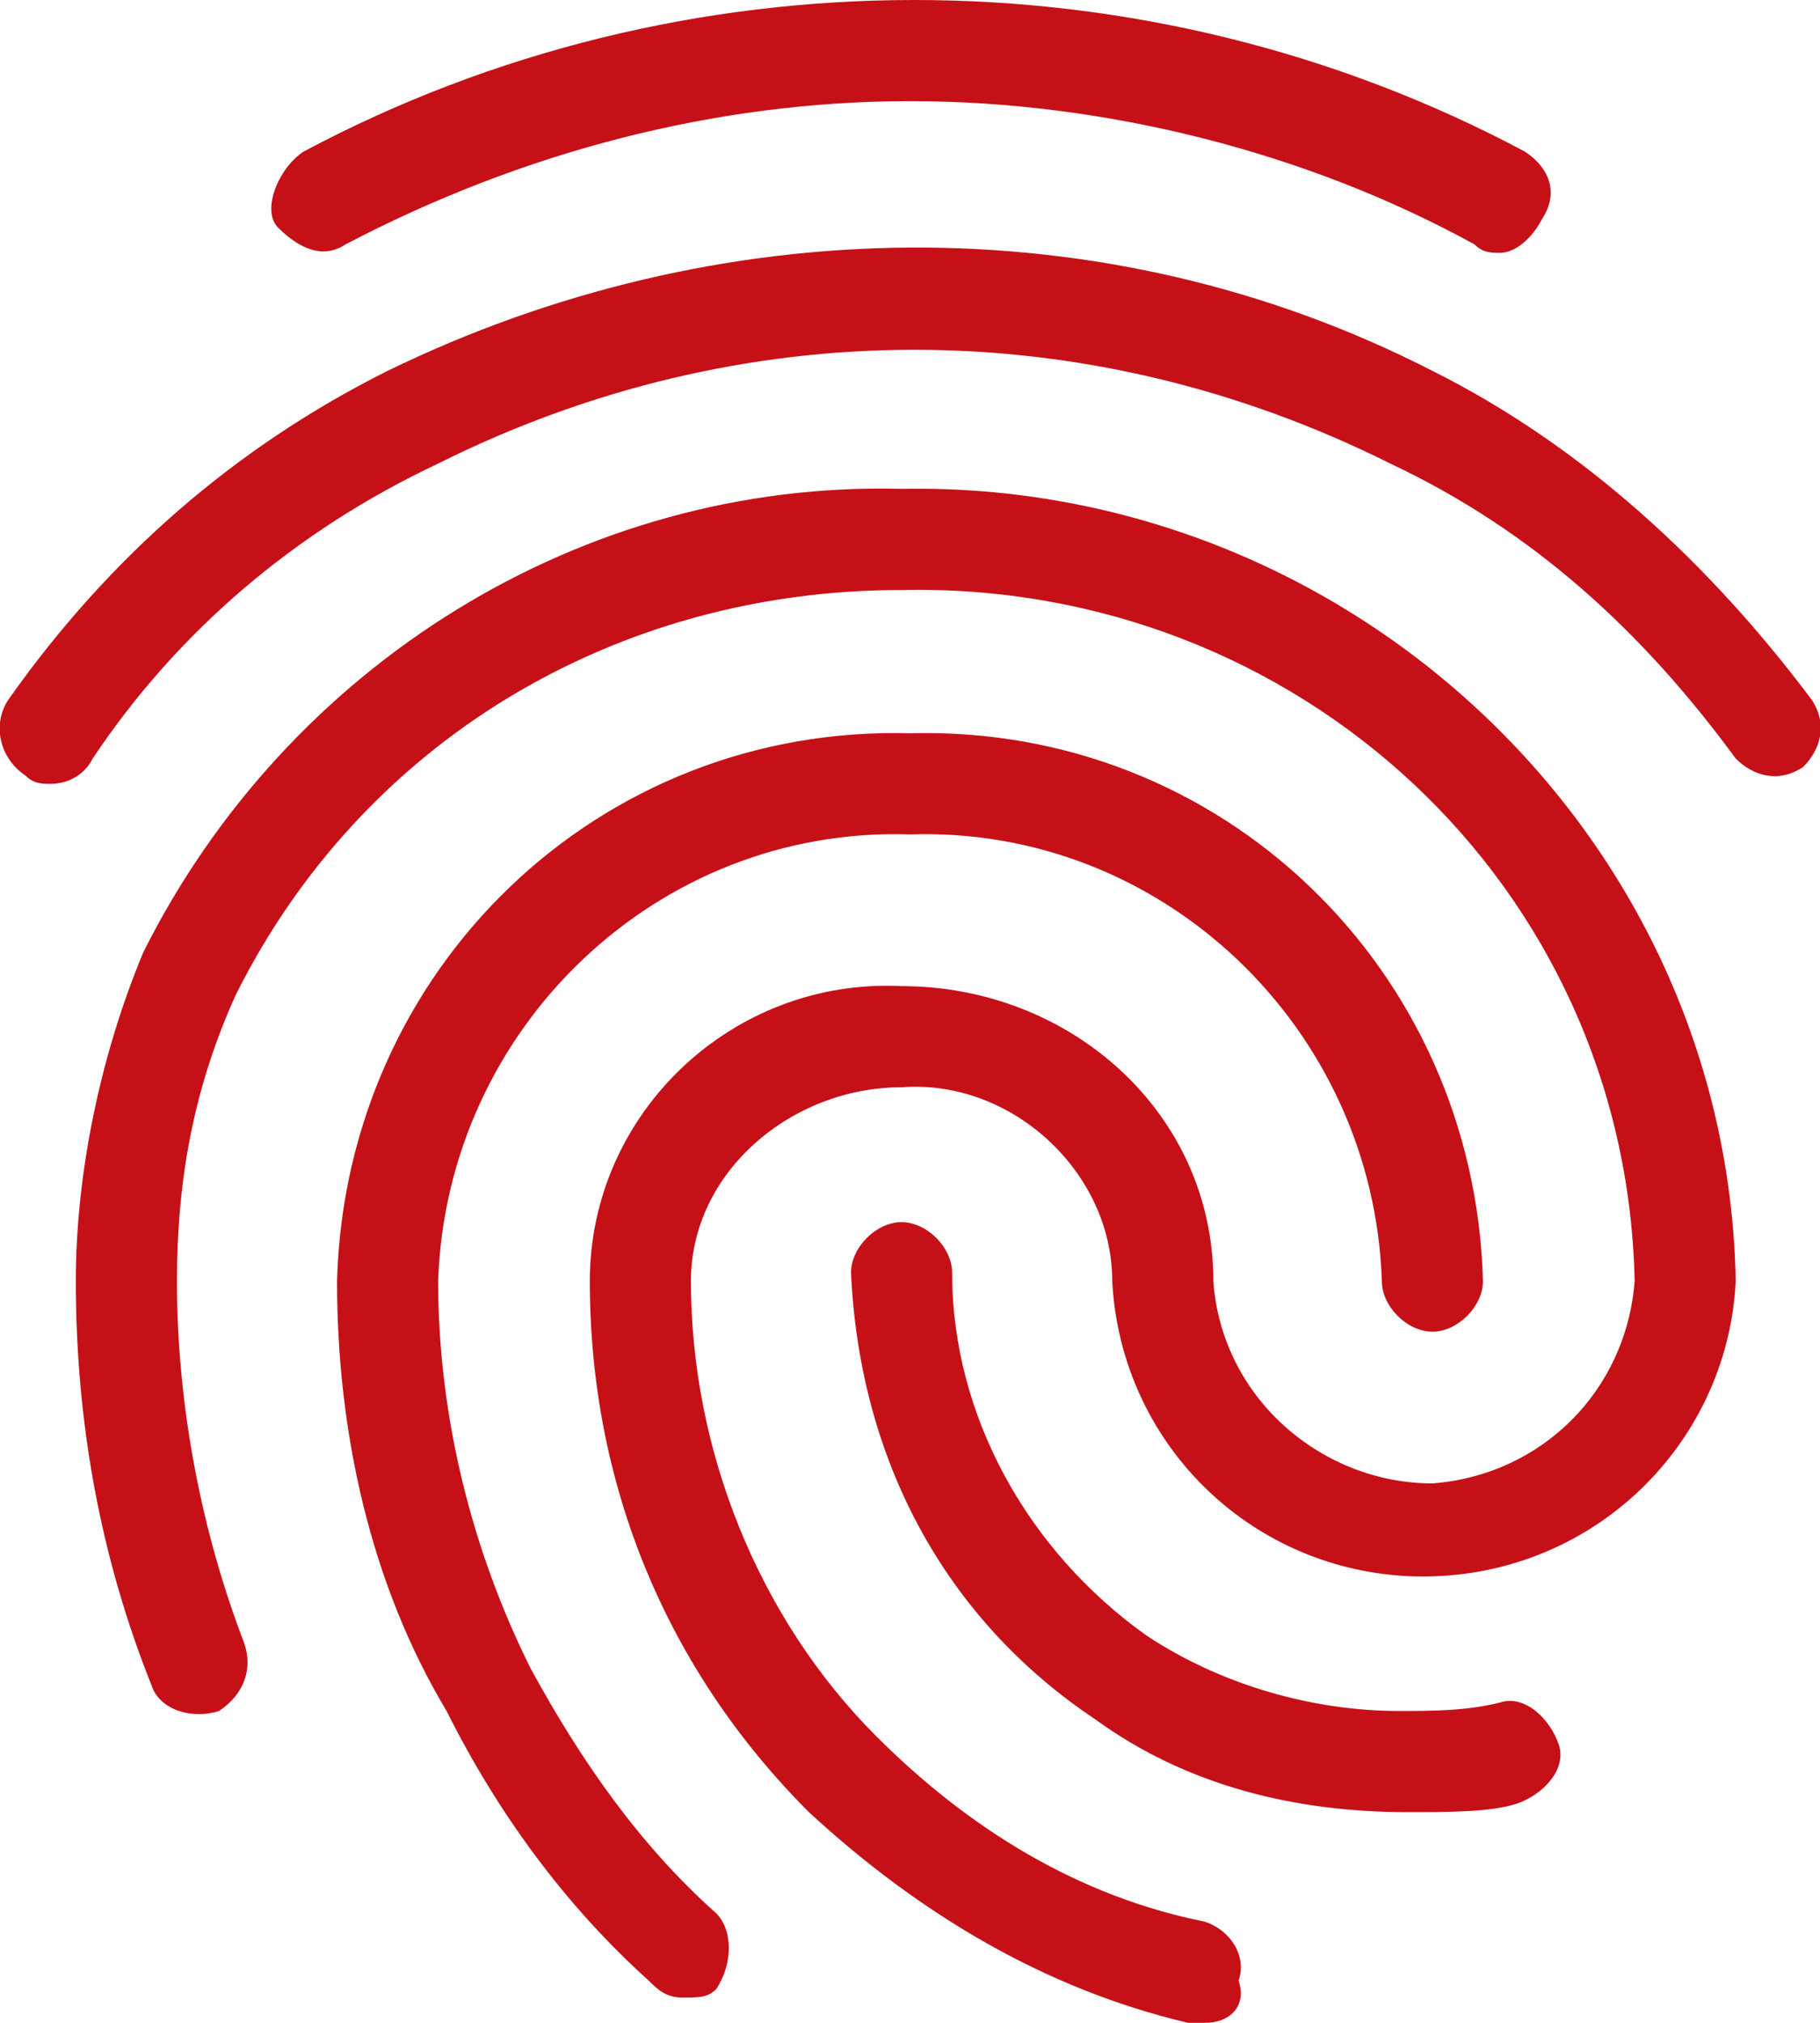 <?xml version="1.0" encoding="utf-8"?>
<!-- Generator: Adobe Illustrator 24.1.0, SVG Export Plug-In . SVG Version: 6.00 Build 0)  -->
<svg version="1.1" id="Layer_1" xmlns="http://www.w3.org/2000/svg" xmlns:xlink="http://www.w3.org/1999/xlink" x="0px" y="0px"
	 viewBox="0 0 21.6 24" style="enable-background:new 0 0 21.6 24;" xml:space="preserve">
<style type="text/css">
	.st0{fill:#C61018;}
</style>
<path id="Icon_material-fingerprint" class="st0" d="M17.8,3c-0.1,0-0.2,0-0.3-0.1c-2-1.1-4.4-1.7-6.7-1.7c-2.3,0-4.6,0.6-6.7,1.7
	C3.8,3.1,3.5,2.9,3.3,2.7S3.3,2,3.6,1.8c4.5-2.4,10-2.4,14.5,0c0.3,0.2,0.4,0.5,0.2,0.8C18.2,2.8,18,3,17.8,3L17.8,3z M0.6,9.3
	c-0.1,0-0.2,0-0.3-0.1C0,9-0.1,8.6,0.1,8.3c0,0,0,0,0,0c1.2-1.7,2.7-3,4.5-3.9c3.9-1.9,8.5-2,12.4,0c1.8,0.9,3.3,2.3,4.5,3.9
	c0.2,0.3,0.1,0.6-0.1,0.8c-0.3,0.2-0.6,0.1-0.8-0.1l0,0c-1.1-1.5-2.4-2.7-4.1-3.5c-3.6-1.8-7.7-1.8-11.3,0C3.5,6.3,2.1,7.5,1.1,9
	C1,9.2,0.8,9.3,0.6,9.3L0.6,9.3z M8.1,23.7c-0.2,0-0.3-0.1-0.4-0.2c-1-0.9-1.8-2-2.4-3.2C4.4,18.8,4,17,4,15.2
	c0.1-3.7,3.1-6.6,6.8-6.5c3.7-0.1,6.7,2.8,6.8,6.5c0,0.3-0.3,0.6-0.6,0.6s-0.6-0.3-0.6-0.6c-0.1-3-2.6-5.4-5.6-5.3
	c-3-0.1-5.5,2.3-5.6,5.3c0,1.6,0.4,3.2,1.1,4.6c0.6,1.1,1.3,2.1,2.2,2.9c0.2,0.2,0.2,0.6,0,0.9C8.4,23.7,8.3,23.7,8.1,23.7z
	 M16.7,21.5c-1.3,0-2.6-0.3-3.7-1.1c-1.8-1.2-2.8-3.1-2.9-5.3c0-0.3,0.3-0.6,0.6-0.6c0.3,0,0.6,0.3,0.6,0.6c0,1.7,0.9,3.3,2.3,4.3
	c0.9,0.6,2,0.9,3,0.9c0.4,0,0.8,0,1.2-0.1c0.3-0.1,0.6,0.2,0.7,0.5s-0.2,0.6-0.5,0.7C17.7,21.5,17.2,21.5,16.7,21.5z M14.3,24
	c-0.1,0-0.1,0-0.2,0c-1.7-0.4-3.2-1.3-4.5-2.5c-1.7-1.7-2.6-3.9-2.6-6.3c0-2,1.7-3.6,3.7-3.5c2,0,3.7,1.5,3.7,3.5
	c0.1,1.4,1.3,2.4,2.6,2.4c1.3-0.1,2.3-1.1,2.4-2.4c-0.1-4.7-4-8.3-8.7-8.2c-3.4,0-6.4,1.8-7.9,4.8c-0.5,1.1-0.7,2.2-0.7,3.4
	c0,1.5,0.3,3,0.8,4.3c0.1,0.3,0,0.6-0.3,0.8c0,0,0,0,0,0c-0.3,0.1-0.7,0-0.8-0.3c-0.6-1.5-0.9-3.1-0.9-4.8c0-1.3,0.3-2.7,0.8-3.9
	c1.7-3.4,5.2-5.6,9-5.5c5.3-0.1,9.8,4.1,9.9,9.4c-0.1,2-1.8,3.6-3.9,3.5c-1.9-0.1-3.4-1.6-3.5-3.5c0-1.3-1.2-2.4-2.5-2.3
	c-1.3,0-2.5,1-2.5,2.3c0,2,0.8,4,2.2,5.4c1.1,1.1,2.4,1.9,3.9,2.2c0.3,0.1,0.5,0.4,0.4,0.7C14.8,23.8,14.6,24,14.3,24L14.3,24z"/>
</svg>
